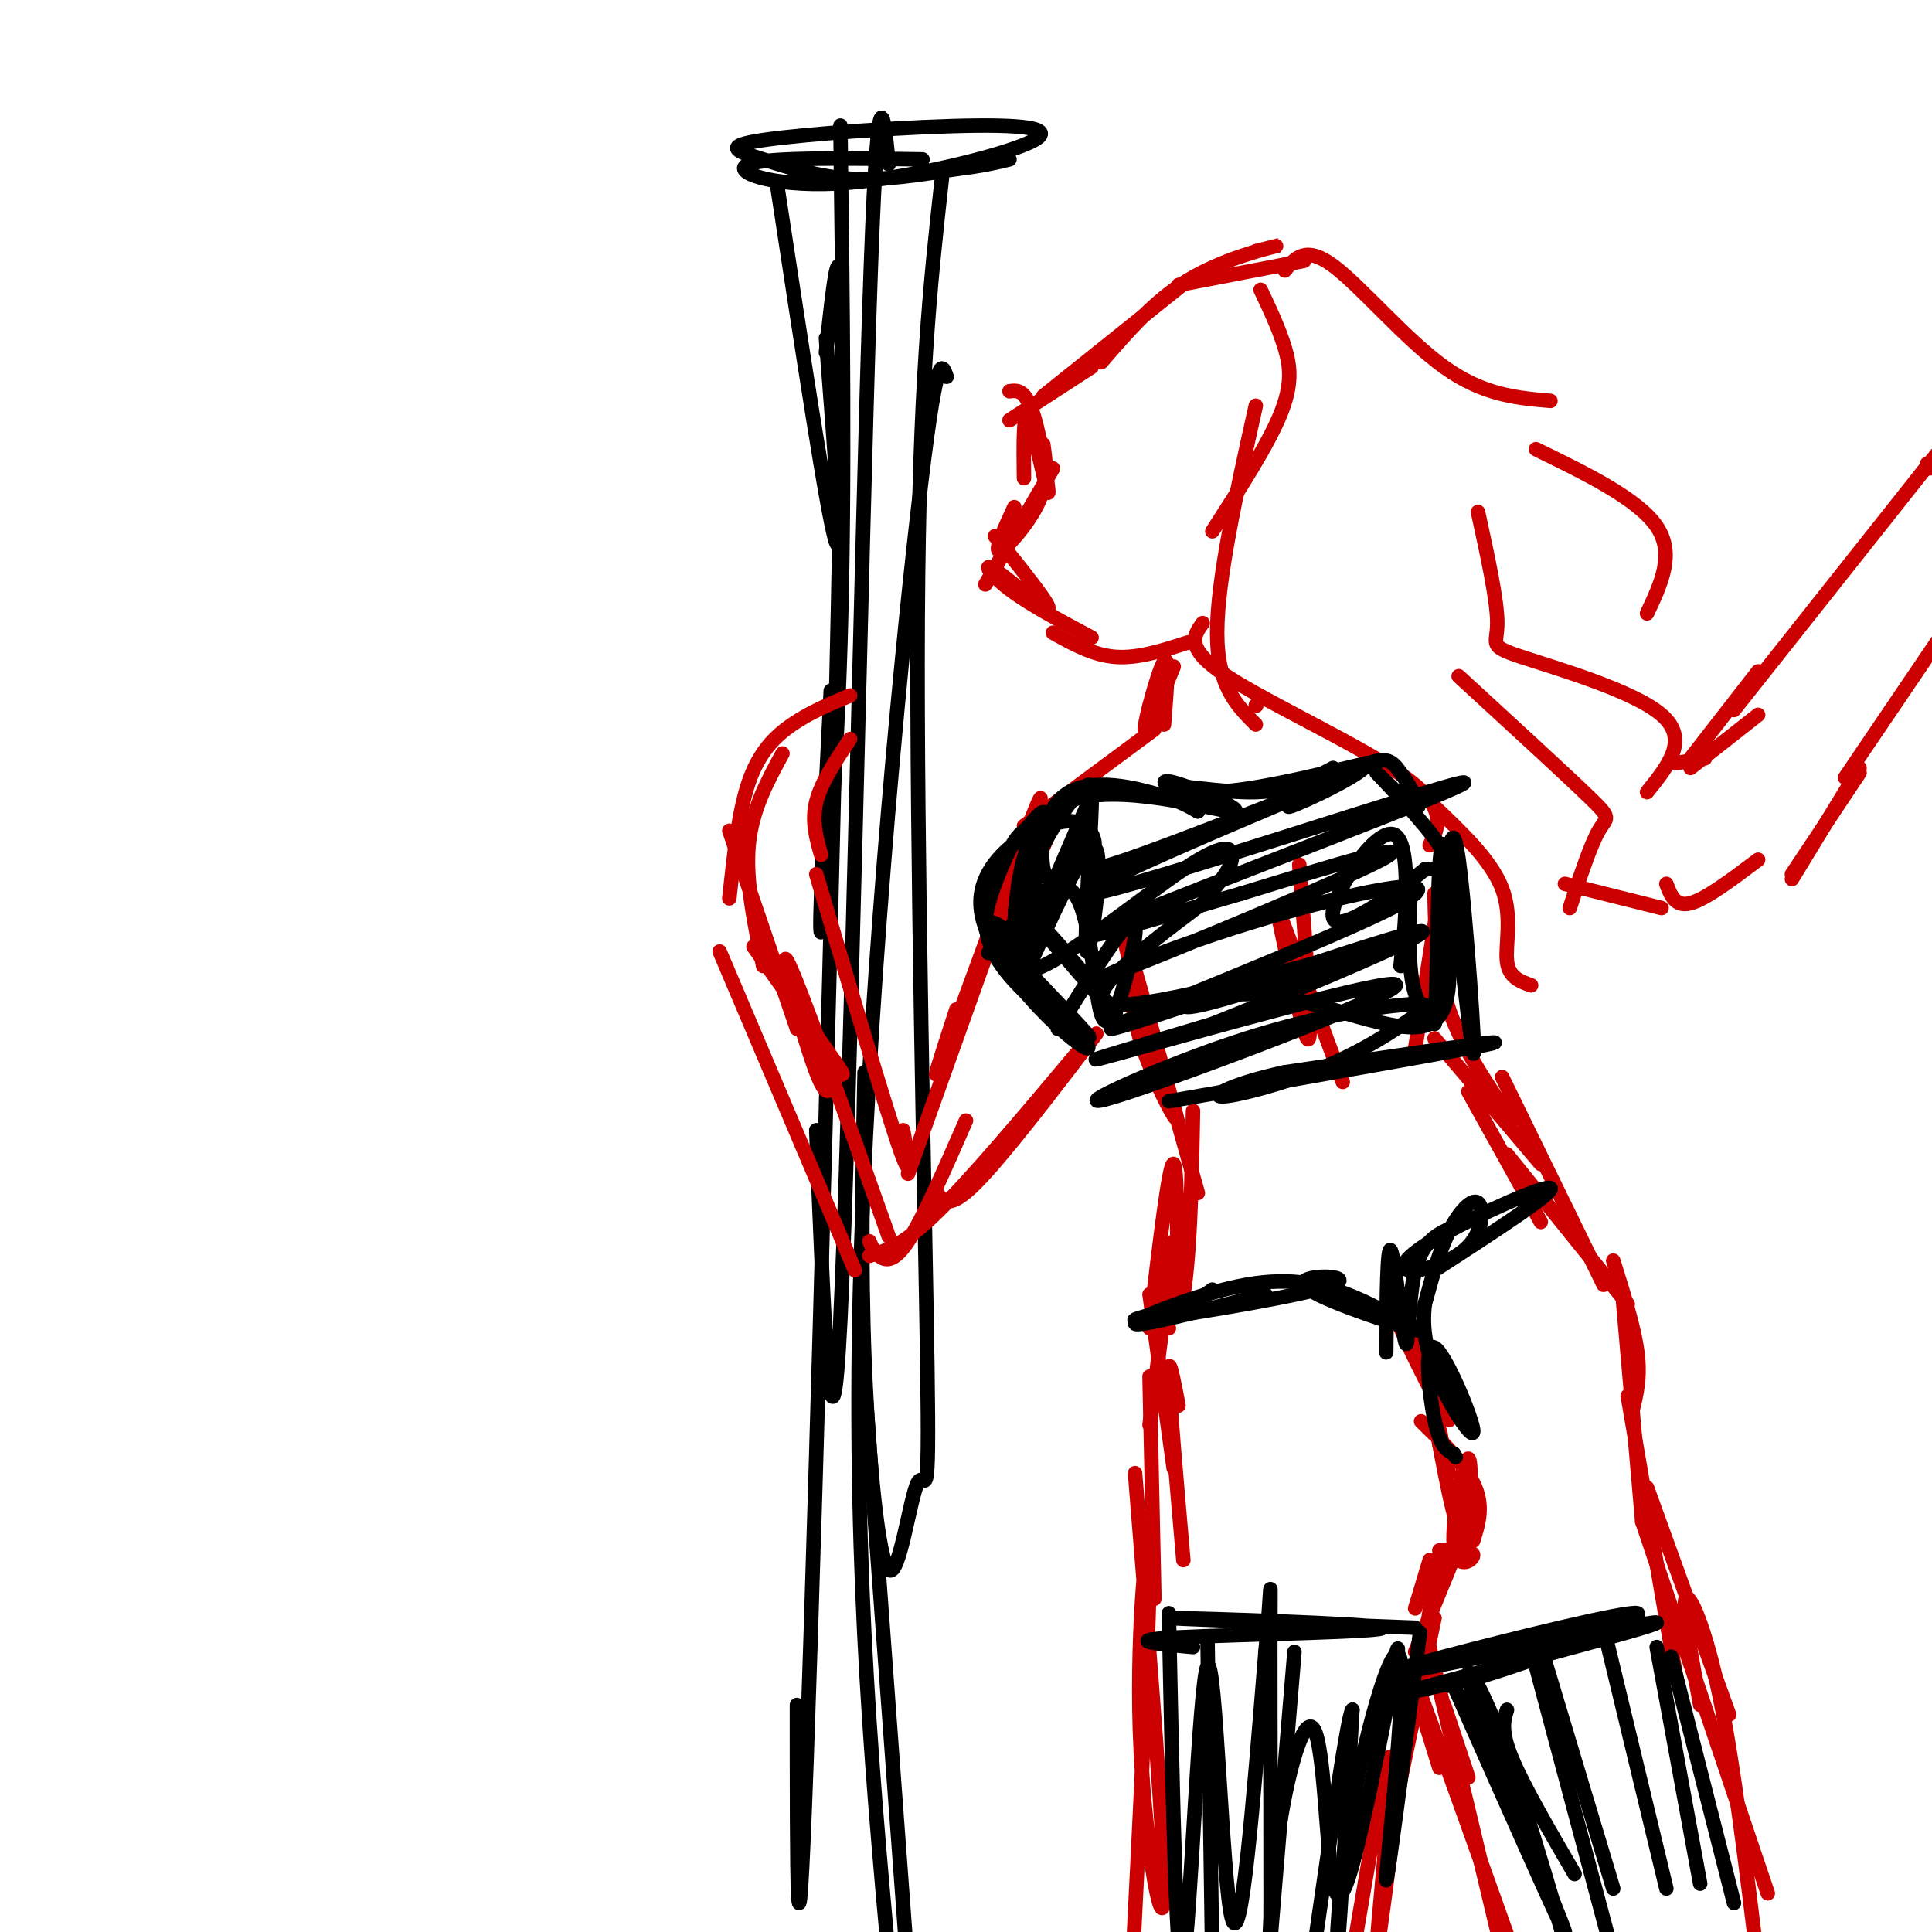 <svg viewBox='0 0 400 400' version='1.1' xmlns='http://www.w3.org/2000/svg' xmlns:xlink='http://www.w3.org/1999/xlink'><g fill='none' stroke='rgb(0,0,0)' stroke-width='3' stroke-linecap='round' stroke-linejoin='round'><path d='M191,33c-16.083,-0.236 -32.166,-0.471 -36,1c-3.834,1.471 4.580,4.650 18,4c13.420,-0.650 31.845,-5.128 39,-8c7.155,-2.872 3.039,-4.137 -10,-4c-13.039,0.137 -35.000,1.676 -44,3c-9.000,1.324 -5.038,2.433 0,4c5.038,1.567 11.154,3.590 18,4c6.846,0.410 14.423,-0.795 22,-2'/><path d='M198,35c5.500,-0.667 8.250,-1.333 11,-2'/><path d='M161,39c5.167,33.917 10.333,67.833 12,73c1.667,5.167 -0.167,-18.417 -2,-42'/><path d='M174,26c0.489,37.400 0.978,74.800 0,107c-0.978,32.200 -3.422,59.200 -4,60c-0.578,0.800 0.711,-24.600 2,-50'/><path d='M184,34c-1.133,-11.422 -2.267,-22.844 -4,30c-1.733,52.844 -4.067,169.956 -6,209c-1.933,39.044 -3.467,0.022 -5,-39'/><path d='M171,73c2.000,-18.711 4.000,-37.422 3,26c-1.000,63.422 -5.000,208.978 -7,265c-2.000,56.022 -2.000,22.511 -2,-11'/><path d='M195,37c-2.362,21.424 -4.725,42.847 -5,91c-0.275,48.153 1.537,123.035 2,155c0.463,31.965 -0.422,21.011 -2,24c-1.578,2.989 -3.848,19.920 -6,18c-2.152,-1.920 -4.186,-22.691 -5,-43c-0.814,-20.309 -0.407,-40.154 0,-60'/><path d='M196,78c-1.044,-3.022 -2.089,-6.044 -6,28c-3.911,34.044 -10.689,105.156 -12,163c-1.311,57.844 2.844,102.422 7,147'/><path d='M178,272c0.000,0.000 11.000,150.000 11,150'/></g>
<g fill='none' stroke='rgb(204,0,0)' stroke-width='3' stroke-linecap='round' stroke-linejoin='round'><path d='M270,54c0.000,0.000 -26.000,5.000 -26,5'/><path d='M260,52c3.289,-0.822 6.578,-1.644 4,-1c-2.578,0.644 -11.022,2.756 -18,7c-6.978,4.244 -12.489,10.622 -18,17'/><path d='M246,58c0.000,0.000 -30.000,24.000 -30,24'/><path d='M226,76c0.000,0.000 -17.000,11.000 -17,11'/><path d='M209,81c1.661,-0.214 3.321,-0.429 5,5c1.679,5.429 3.375,16.500 3,16c-0.375,-0.500 -2.821,-12.571 -4,-15c-1.179,-2.429 -1.089,4.786 -1,12'/><path d='M216,92c0.533,3.756 1.067,7.511 -1,12c-2.067,4.489 -6.733,9.711 -8,10c-1.267,0.289 0.867,-4.356 3,-9'/><path d='M218,97c0.000,0.000 -14.000,24.000 -14,24'/><path d='M206,111c5.881,7.304 11.762,14.607 11,15c-0.762,0.393 -8.167,-6.125 -11,-8c-2.833,-1.875 -1.095,0.893 3,4c4.095,3.107 10.548,6.554 17,10'/><path d='M218,131c4.167,2.333 8.333,4.667 13,5c4.667,0.333 9.833,-1.333 15,-3'/><path d='M266,56c2.156,-2.600 4.311,-5.200 10,-1c5.689,4.200 14.911,15.200 23,21c8.089,5.800 15.044,6.400 22,7'/><path d='M318,93c10.583,5.167 21.167,10.333 25,16c3.833,5.667 0.917,11.833 -2,18'/><path d='M261,60c1.911,4.044 3.822,8.089 5,12c1.178,3.911 1.622,7.689 -1,14c-2.622,6.311 -8.311,15.156 -14,24'/><path d='M260,84c-4.000,18.000 -8.000,36.000 -8,47c0.000,11.000 4.000,15.000 8,19'/><path d='M249,129c-1.889,2.622 -3.778,5.244 5,11c8.778,5.756 28.222,14.644 37,21c8.778,6.356 6.889,10.178 5,14'/><path d='M297,167c5.911,5.622 11.822,11.244 14,17c2.178,5.756 0.622,11.644 1,15c0.378,3.356 2.689,4.178 5,5'/><path d='M306,106c2.006,9.190 4.012,18.381 4,23c-0.012,4.619 -2.042,4.667 5,7c7.042,2.333 23.155,6.952 29,12c5.845,5.048 1.423,10.524 -3,16'/><path d='M302,140c11.044,10.133 22.089,20.267 27,25c4.911,4.733 3.689,4.067 2,7c-1.689,2.933 -3.844,9.467 -6,16'/><path d='M243,138c-2.978,7.333 -5.956,14.667 -6,13c-0.044,-1.667 2.844,-12.333 4,-14c1.156,-1.667 0.578,5.667 0,13'/><path d='M239,151c0.000,0.000 -27.000,20.000 -27,20'/><path d='M220,166c-5.905,13.887 -11.810,27.774 -11,23c0.810,-4.774 8.333,-28.208 6,-23c-2.333,5.208 -14.524,39.060 -19,51c-4.476,11.940 -1.238,1.970 2,-8'/><path d='M208,187c0.000,0.000 -20.000,56.000 -20,56'/><path d='M187,234c1.000,5.917 2.000,11.833 -1,3c-3.000,-8.833 -10.000,-32.417 -17,-56'/><path d='M170,177c-1.000,-3.500 -2.000,-7.000 -1,-11c1.000,-4.000 4.000,-8.500 7,-13'/><path d='M176,144c-4.156,1.733 -8.311,3.467 -12,6c-3.689,2.533 -6.911,5.867 -9,12c-2.089,6.133 -3.044,15.067 -4,24'/><path d='M162,156c-3.167,5.833 -6.333,11.667 -7,19c-0.667,7.333 1.167,16.167 3,25'/><path d='M151,172c0.000,0.000 14.000,41.000 14,41'/><path d='M156,196c7.145,10.048 14.290,20.096 17,24c2.710,3.904 0.984,1.665 0,3c-0.984,1.335 -1.226,6.244 -4,-1c-2.774,-7.244 -8.078,-26.641 -6,-23c2.078,3.641 11.539,30.321 21,57'/><path d='M149,197c0.000,0.000 28.000,66.000 28,66'/><path d='M180,257c0.444,1.044 0.889,2.089 2,3c1.111,0.911 2.889,1.689 6,-3c3.111,-4.689 7.556,-14.844 12,-25'/><path d='M180,260c3.417,-1.000 6.833,-2.000 14,-9c7.167,-7.000 18.083,-20.000 29,-33'/><path d='M194,247c1.250,1.750 2.500,3.500 8,-2c5.500,-5.500 15.250,-18.250 25,-31'/><path d='M260,146c0.000,0.000 0.100,0.100 0.1,0.1'/><path d='M347,158c0.000,0.000 6.000,-1.000 6,-1'/><path d='M350,159c0.000,0.000 14.000,-11.000 14,-11'/><path d='M350,157c0.000,0.000 14.000,-18.000 14,-18'/><path d='M359,147c0.000,0.000 42.000,-53.000 42,-53'/><path d='M399,96c11.500,-0.583 23.000,-1.167 23,-1c0.000,0.167 -11.500,1.083 -23,2'/><path d='M324,183c0.000,0.000 20.000,5.000 20,5'/><path d='M345,183c0.917,2.417 1.833,4.833 5,4c3.167,-0.833 8.583,-4.917 14,-9'/><path d='M403,130c0.000,0.000 -21.000,31.000 -21,31'/><path d='M385,159c0.000,0.000 -14.000,23.000 -14,23'/><path d='M385,160c0.000,0.000 -14.000,21.000 -14,21'/><path d='M234,198c0.044,5.289 0.089,10.578 2,17c1.911,6.422 5.689,13.978 7,16c1.311,2.022 0.156,-1.489 -1,-5'/><path d='M236,208c-2.500,-10.250 -5.000,-20.500 -3,-14c2.000,6.500 8.500,29.750 15,53'/><path d='M247,230c-0.196,10.375 -0.393,20.750 -1,29c-0.607,8.250 -1.625,14.375 -2,8c-0.375,-6.375 -0.107,-25.250 -1,-26c-0.893,-0.750 -2.946,16.625 -5,34'/><path d='M243,257c0.000,0.000 -5.000,38.000 -5,38'/><path d='M238,268c0.000,0.000 5.000,36.000 5,36'/><path d='M304,226c0.000,0.000 15.000,27.000 15,27'/><path d='M299,179c0.000,0.000 -6.000,38.000 -6,38'/><path d='M297,185c0.167,8.083 0.333,16.167 3,24c2.667,7.833 7.833,15.417 13,23'/><path d='M297,215c0.000,0.000 22.000,26.000 22,26'/><path d='M311,223c0.000,0.000 21.000,43.000 21,43'/><path d='M312,239c0.000,0.000 25.000,31.000 25,31'/><path d='M334,261c2.167,6.917 4.333,13.833 5,19c0.667,5.167 -0.167,8.583 -1,12'/><path d='M336,269c0.000,0.000 4.000,46.000 4,46'/><path d='M242,275c0.000,0.000 -1.000,0.000 -1,0'/><path d='M244,291c-1.083,-5.667 -2.167,-11.333 -2,-6c0.167,5.333 1.583,21.667 3,38'/><path d='M238,285c0.000,0.000 1.000,46.000 1,46'/><path d='M298,321c3.502,-0.045 7.005,-0.089 7,1c-0.005,1.089 -3.517,3.313 -4,-2c-0.483,-5.313 2.062,-18.161 3,-18c0.938,0.161 0.268,13.332 -1,15c-1.268,1.668 -3.134,-8.166 -5,-18'/><path d='M298,299c-0.822,-3.733 -0.378,-4.067 0,-3c0.378,1.067 0.689,3.533 1,6'/><path d='M297,297c-1.956,-1.911 -3.911,-3.822 -2,-2c1.911,1.822 7.689,7.378 10,12c2.311,4.622 1.156,8.311 0,12'/><path d='M296,323c0.000,0.000 -3.000,10.000 -3,10'/><path d='M301,323c1.167,-3.083 2.333,-6.167 1,-3c-1.333,3.167 -5.167,12.583 -9,22'/><path d='M298,322c0.000,0.000 -9.000,52.000 -9,52'/><path d='M297,335c0.000,0.000 -8.000,38.000 -8,38'/><path d='M235,305c3.185,39.554 6.369,79.107 6,88c-0.369,8.893 -4.292,-12.875 -5,-35c-0.708,-22.125 1.798,-44.607 2,-35c0.202,9.607 -1.899,51.304 -4,93'/><path d='M234,416c-0.333,15.333 0.833,7.167 2,-1'/><path d='M337,289c0.000,0.000 10.000,58.000 10,58'/><path d='M341,308c0.000,0.000 17.000,47.000 17,47'/><path d='M340,315c0.000,0.000 26.000,77.000 26,77'/><path d='M352,353c-1.867,-10.267 -3.733,-20.533 -3,-22c0.733,-1.467 4.067,5.867 7,20c2.933,14.133 5.467,35.067 8,56'/><path d='M299,353c0.000,0.000 5.000,15.000 5,15'/><path d='M295,337c0.000,0.000 16.000,67.000 16,67'/><path d='M298,366c-3.917,-12.583 -7.833,-25.167 -5,-18c2.833,7.167 12.417,34.083 22,61'/><path d='M290,367c1.250,-9.976 2.500,-19.952 1,-8c-1.500,11.952 -5.750,45.833 -6,45c-0.250,-0.833 3.500,-36.381 3,-40c-0.500,-3.619 -5.250,24.690 -10,53'/><path d='M300,305c-2.994,-12.732 -5.988,-25.464 -5,-25c0.988,0.464 5.958,14.125 5,14c-0.958,-0.125 -7.845,-14.036 -10,-19c-2.155,-4.964 0.423,-0.982 3,3'/><path d='M269,179c1.339,17.054 2.679,34.107 2,36c-0.679,1.893 -3.375,-11.375 -5,-19c-1.625,-7.625 -2.179,-9.607 0,-4c2.179,5.607 7.089,18.804 12,32'/></g>
<g fill='none' stroke='rgb(0,0,0)' stroke-width='3' stroke-linecap='round' stroke-linejoin='round'><path d='M244,272c0.000,0.000 7.000,-5.000 7,-5'/><path d='M243,271c-6.242,1.563 -12.485,3.126 -4,2c8.485,-1.126 31.697,-4.941 37,-7c5.303,-2.059 -7.303,-2.362 -6,0c1.303,2.362 16.515,7.389 22,9c5.485,1.611 1.242,-0.195 -3,-2'/><path d='M289,273c-1.909,-1.174 -5.182,-3.108 -10,-5c-4.818,-1.892 -11.182,-3.740 -21,-2c-9.818,1.740 -23.091,7.069 -23,8c0.091,0.931 13.545,-2.534 27,-6'/><path d='M287,280c0.095,-11.417 0.190,-22.833 1,-21c0.810,1.833 2.333,16.917 3,19c0.667,2.083 0.476,-8.833 2,-15c1.524,-6.167 4.762,-7.583 8,-9'/><path d='M297,263c12.476,-8.086 24.952,-16.172 24,-17c-0.952,-0.828 -15.331,5.600 -23,10c-7.669,4.400 -8.627,6.770 -6,7c2.627,0.230 8.838,-1.681 12,-5c3.162,-3.319 3.274,-8.048 2,-9c-1.274,-0.952 -3.936,1.871 -6,6c-2.064,4.129 -3.532,9.565 -5,15'/><path d='M295,270c-0.645,5.003 0.241,10.012 3,16c2.759,5.988 7.389,12.956 7,10c-0.389,-2.956 -5.797,-15.834 -8,-17c-2.203,-1.166 -1.201,9.381 0,15c1.201,5.619 2.600,6.309 4,7'/><path d='M301,301c0.667,1.167 0.333,0.583 0,0'/><path d='M247,341c-7.595,-0.690 -15.190,-1.381 -3,-2c12.190,-0.619 44.167,-1.167 42,-2c-2.167,-0.833 -38.476,-1.952 -43,-2c-4.524,-0.048 22.738,0.976 50,2'/><path d='M294,338c-3.573,27.260 -7.145,54.520 -7,51c0.145,-3.520 4.008,-37.820 3,-45c-1.008,-7.180 -6.887,12.759 -10,30c-3.113,17.241 -3.461,31.783 -3,28c0.461,-3.783 1.730,-25.892 3,-48'/><path d='M280,354c-0.833,0.333 -4.417,25.167 -8,50'/><path d='M268,342c0.000,0.000 -5.000,60.000 -5,60'/><path d='M250,339c0.000,0.000 1.000,68.000 1,68'/><path d='M242,334c0.810,39.202 1.619,78.405 3,72c1.381,-6.405 3.333,-58.417 5,-61c1.667,-2.583 3.048,44.262 5,52c1.952,7.738 4.476,-23.631 7,-55'/><path d='M262,342c1.294,-13.439 1.029,-19.537 1,-3c-0.029,16.537 0.177,55.709 0,67c-0.177,11.291 -0.738,-5.301 1,-21c1.738,-15.699 5.775,-30.507 8,-27c2.225,3.507 2.637,25.329 4,32c1.363,6.671 3.675,-1.808 6,-12c2.325,-10.192 4.662,-22.096 7,-34'/><path d='M289,344c1.000,-5.333 0.000,-1.667 -1,2'/><path d='M300,349c20.474,-7.197 40.948,-14.393 39,-15c-1.948,-0.607 -26.318,5.376 -40,9c-13.682,3.624 -16.678,4.889 -2,2c14.678,-2.889 47.029,-9.932 46,-9c-1.029,0.932 -35.437,9.838 -47,13c-11.563,3.162 -0.282,0.581 11,-2'/><path d='M307,347c6.667,-2.000 17.833,-6.000 29,-10'/><path d='M301,349c11.780,26.571 23.560,53.143 23,51c-0.560,-2.143 -13.458,-33.000 -18,-46c-4.542,-13.000 -0.726,-8.143 4,4c4.726,12.143 10.363,31.571 16,51'/><path d='M318,345c0.000,0.000 16.000,60.000 16,60'/><path d='M319,341c0.000,0.000 15.000,50.000 15,50'/><path d='M332,337c0.000,0.000 13.000,54.000 13,54'/><path d='M346,343c0.000,0.000 13.000,51.000 13,51'/><path d='M343,341c0.000,0.000 9.000,49.000 9,49'/><path d='M312,354c-0.667,2.167 -1.333,4.333 1,10c2.333,5.667 7.667,14.833 13,24'/><path d='M211,187c10.444,12.244 20.889,24.489 20,23c-0.889,-1.489 -13.111,-16.711 -18,-21c-4.889,-4.289 -2.444,2.356 0,9'/><path d='M215,185c-0.924,-2.167 -1.849,-4.334 1,-10c2.849,-5.666 9.471,-14.830 10,-12c0.529,2.830 -5.033,17.656 -8,19c-2.967,1.344 -3.337,-10.792 1,-16c4.337,-5.208 13.382,-3.488 19,-2c5.618,1.488 7.809,2.744 10,4'/><path d='M248,168c-0.690,-0.631 -7.417,-4.208 -6,-5c1.417,-0.792 10.976,1.202 18,1c7.024,-0.202 11.512,-2.601 16,-5'/><path d='M242,228c31.500,-5.500 63.000,-11.000 67,-12c4.000,-1.000 -19.500,2.500 -43,6'/><path d='M266,222c-10.602,2.279 -15.608,4.976 -13,5c2.608,0.024 12.830,-2.626 21,-6c8.170,-3.374 14.287,-7.472 18,-10c3.713,-2.528 5.022,-3.485 -1,-3c-6.022,0.485 -19.376,2.412 -36,8c-16.624,5.588 -36.518,14.838 -24,11c12.518,-3.838 57.447,-20.764 58,-23c0.553,-2.236 -43.271,10.218 -57,14c-13.729,3.782 2.635,-1.109 19,-6'/><path d='M251,212c17.337,-6.867 51.178,-21.033 42,-19c-9.178,2.033 -61.376,20.265 -63,20c-1.624,-0.265 47.324,-19.027 60,-26c12.676,-6.973 -10.922,-2.158 -31,4c-20.078,6.158 -36.636,13.658 -27,10c9.636,-3.658 45.468,-18.474 54,-23c8.532,-4.526 -10.234,1.237 -29,7'/><path d='M257,185c-16.270,4.699 -42.444,12.946 -26,6c16.444,-6.946 75.504,-29.084 72,-29c-3.504,0.084 -69.574,22.390 -77,23c-7.426,0.610 43.793,-20.476 52,-24c8.207,-3.524 -26.598,10.513 -42,16c-15.402,5.487 -11.401,2.425 -10,0c1.401,-2.425 0.200,-4.212 -1,-6'/><path d='M225,171c0.206,-4.057 1.220,-11.201 1,-4c-0.220,7.201 -1.675,28.746 -1,30c0.675,1.254 3.478,-17.785 2,-21c-1.478,-3.215 -7.239,9.392 -13,22'/><path d='M219,186c4.436,-12.568 8.872,-25.136 6,-19c-2.872,6.136 -13.052,30.975 -15,33c-1.948,2.025 4.334,-18.764 6,-27c1.666,-8.236 -1.285,-3.919 -3,-2c-1.715,1.919 -2.192,1.440 -4,5c-1.808,3.560 -4.945,11.160 -5,15c-0.055,3.840 2.973,3.920 6,4'/><path d='M210,195c-0.161,-0.708 -3.564,-4.478 -5,-4c-1.436,0.478 -0.904,5.206 4,11c4.904,5.794 14.180,12.656 12,9c-2.180,-3.656 -15.818,-17.831 -15,-17c0.818,0.831 16.091,16.666 19,20c2.909,3.334 -6.545,-5.833 -16,-15'/><path d='M209,199c-4.203,-4.664 -6.709,-8.825 -1,-3c5.709,5.825 19.635,21.635 17,21c-2.635,-0.635 -21.830,-17.717 -22,-30c-0.170,-12.283 18.685,-19.769 21,-16c2.315,3.769 -11.910,18.791 -17,24c-5.090,5.209 -1.045,0.604 3,-4'/><path d='M210,191c0.696,-6.514 0.935,-20.798 11,-25c10.065,-4.202 29.956,1.678 34,2c4.044,0.322 -7.757,-4.913 -12,-6c-4.243,-1.087 -0.926,1.975 7,2c7.926,0.025 20.463,-2.988 33,-6'/><path d='M283,158c0.751,1.569 -13.870,8.492 -16,9c-2.130,0.508 8.233,-5.398 14,-8c5.767,-2.602 6.938,-1.899 9,1c2.063,2.899 5.017,7.993 3,7c-2.017,-0.993 -9.005,-8.075 -8,-7c1.005,1.075 10.001,10.307 13,15c2.999,4.693 -0.001,4.846 -3,5'/><path d='M295,180c-5.550,4.605 -17.925,13.619 -19,10c-1.075,-3.619 9.151,-19.870 13,-17c3.849,2.870 1.320,24.862 1,27c-0.320,2.138 1.568,-15.578 2,-18c0.432,-2.422 -0.591,10.451 0,18c0.591,7.549 2.795,9.775 5,12'/><path d='M297,212c0.825,-9.799 0.386,-40.297 2,-37c1.614,3.297 5.281,40.388 6,43c0.719,2.612 -1.509,-29.254 -3,-40c-1.491,-10.746 -2.246,-0.373 -3,10'/><path d='M299,188c0.504,7.445 3.263,21.057 -3,24c-6.263,2.943 -21.548,-4.783 -34,-6c-12.452,-1.217 -22.070,4.076 -13,2c9.070,-2.076 36.826,-11.520 33,-11c-3.826,0.520 -39.236,11.006 -50,11c-10.764,-0.006 3.118,-10.503 17,-21'/><path d='M249,187c4.026,-4.960 5.592,-6.860 6,-9c0.408,-2.140 -0.343,-4.518 -10,2c-9.657,6.518 -28.220,21.934 -33,21c-4.780,-0.934 4.225,-18.217 9,-17c4.775,1.217 5.321,20.934 7,26c1.679,5.066 4.490,-4.521 6,-11c1.510,-6.479 1.717,-9.851 -1,-7c-2.717,2.851 -8.359,11.926 -14,21'/></g>
</svg>